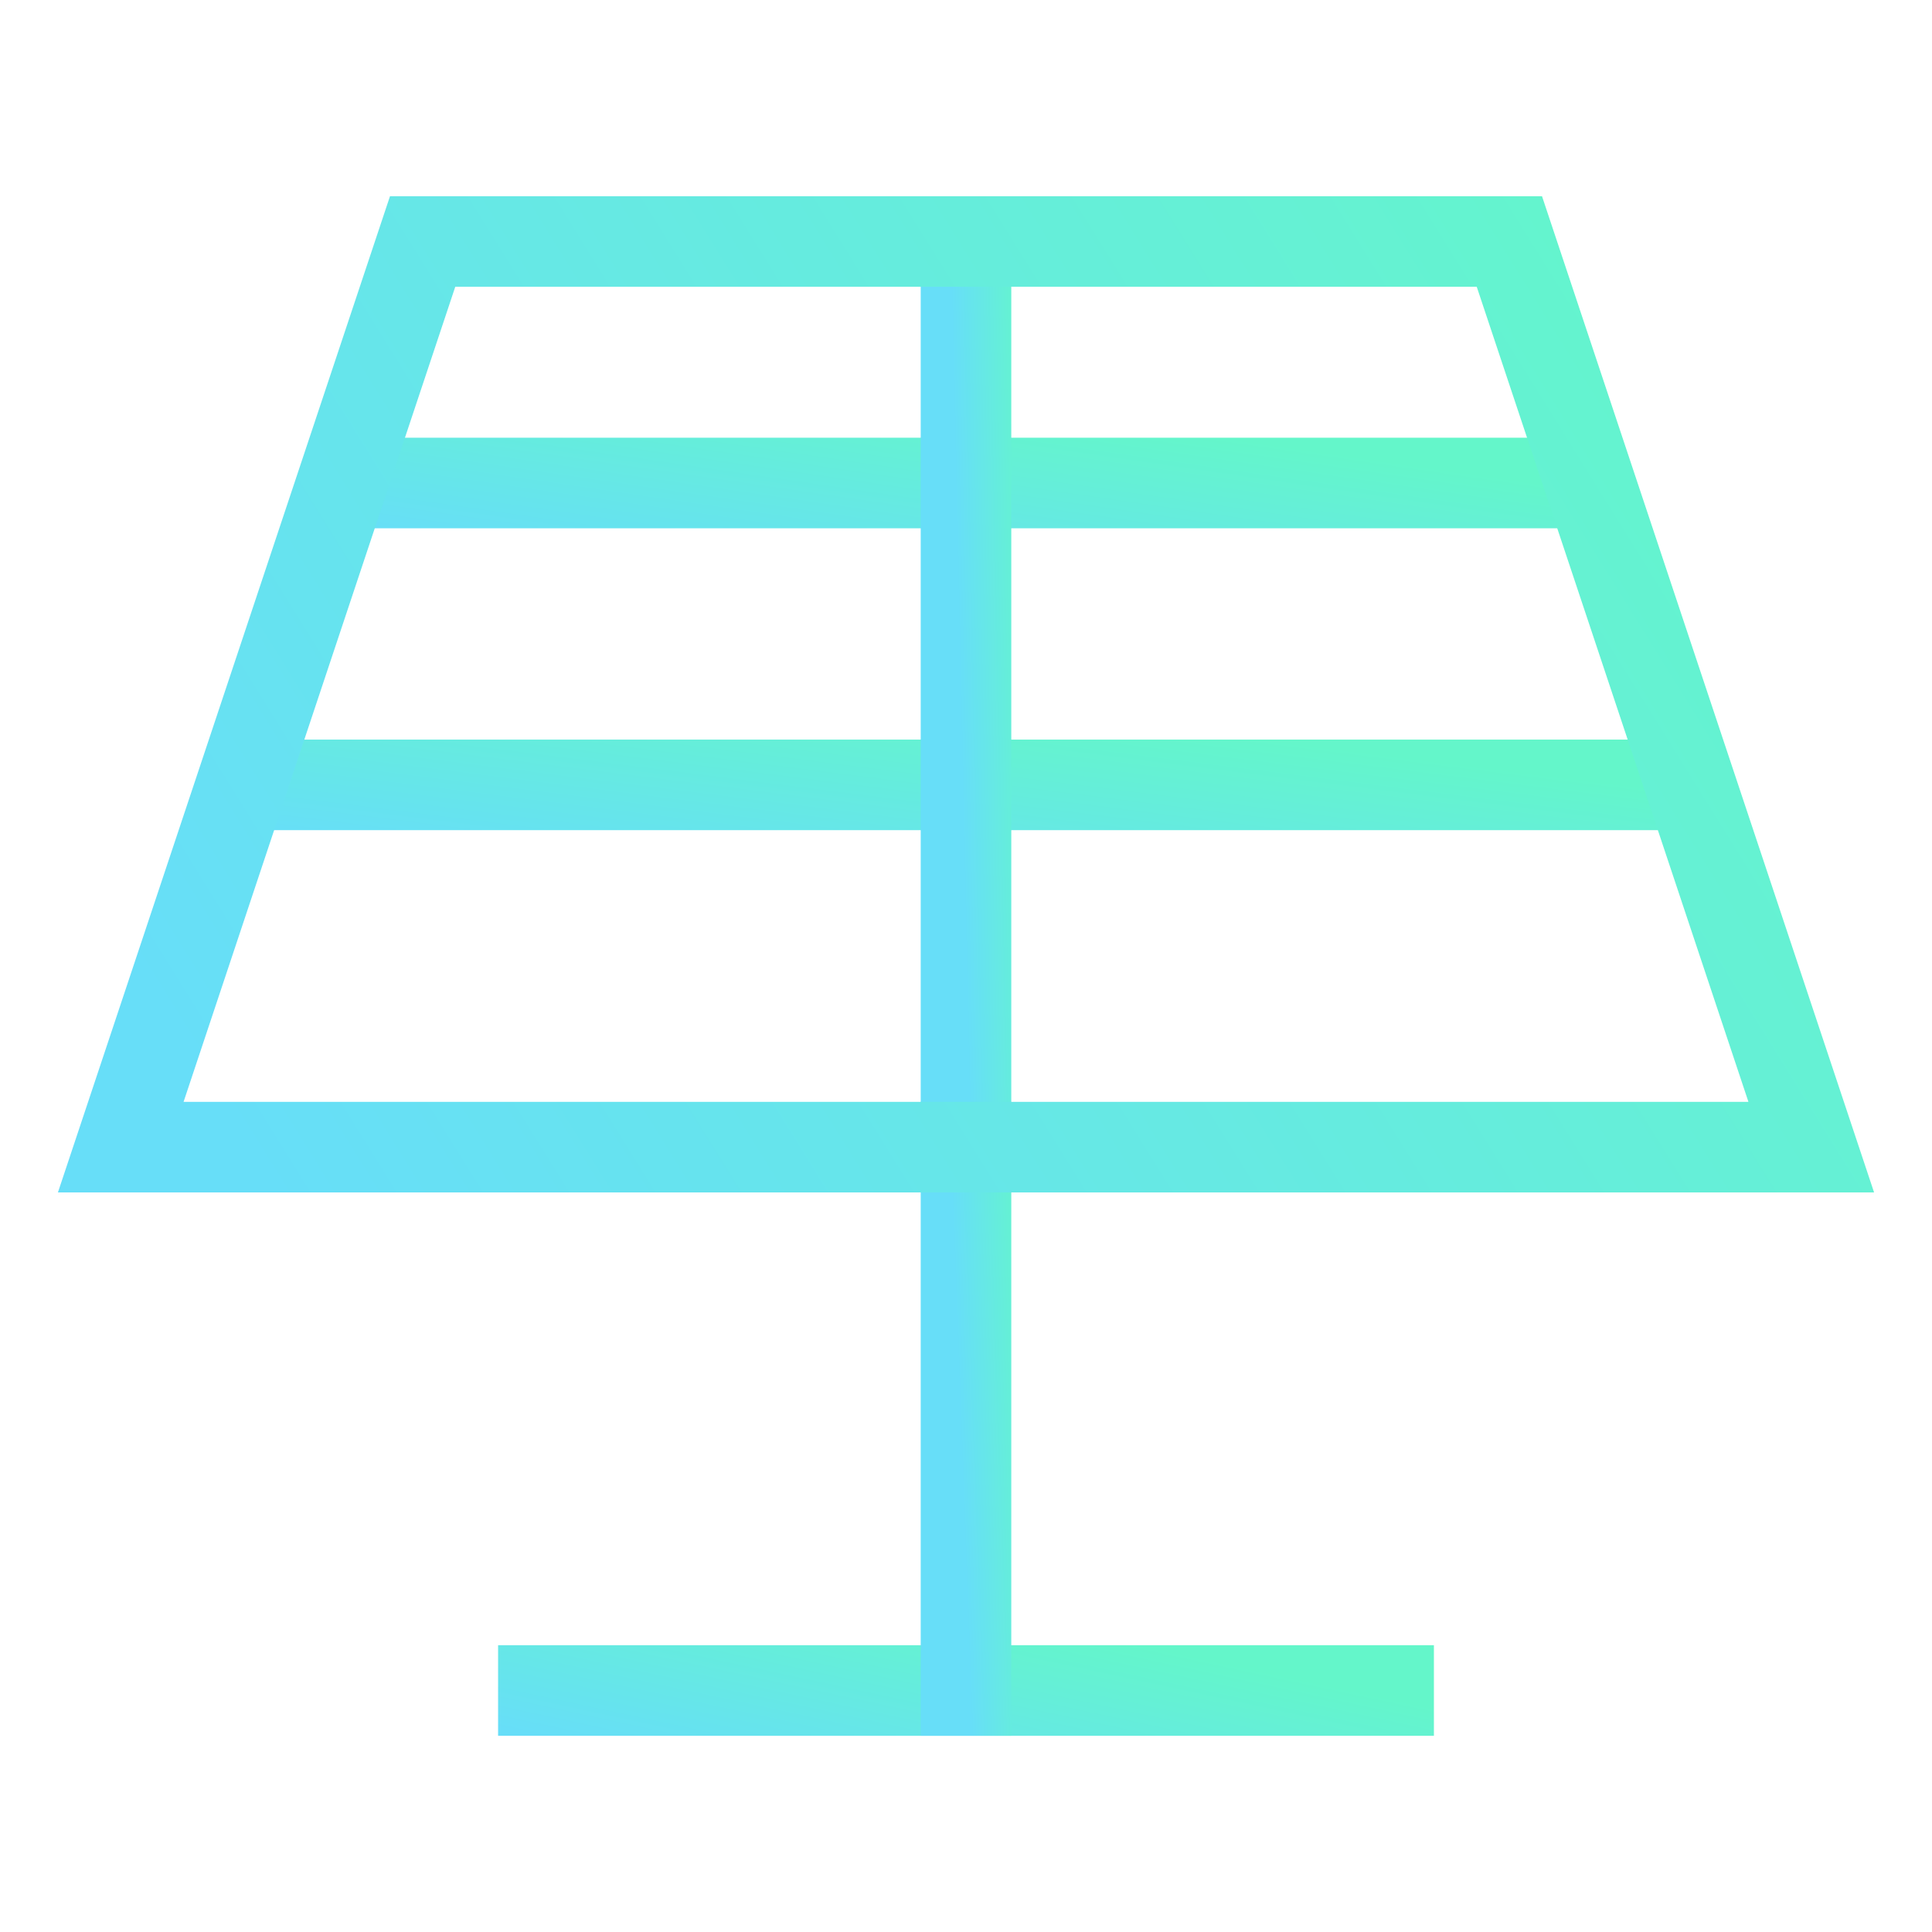 <svg width="32" height="32" viewBox="0 0 32 32" fill="none" xmlns="http://www.w3.org/2000/svg">
<path d="M9 28H23" stroke="url(#paint0_linear_880_1427)" stroke-width="1.5" stroke-miterlimit="10" stroke-linecap="square"/>
<path d="M16 19V28" stroke="url(#paint1_linear_880_1427)" stroke-width="1.5" stroke-miterlimit="10" stroke-linecap="square"/>
<path d="M4 13H28" stroke="url(#paint2_linear_880_1427)" stroke-width="1.5" stroke-miterlimit="10"/>
<path d="M5.667 8H26.333" stroke="url(#paint3_linear_880_1427)" stroke-width="1.5" stroke-miterlimit="10"/>
<path d="M16 4V19" stroke="url(#paint4_linear_880_1427)" stroke-width="1.5" stroke-miterlimit="10"/>
<path d="M7 4H25L30 19H2L7 4Z" stroke="url(#paint5_linear_880_1427)" stroke-width="1.5" stroke-miterlimit="10" stroke-linecap="square"/>
<defs>
<linearGradient id="paint0_linear_880_1427" x1="7.896" y1="28.553" x2="8.65" y2="25.037" gradientUnits="userSpaceOnUse">
<stop stop-color="#67DEF8"/>
<stop offset="1" stop-color="#64F6CA"/>
</linearGradient>
<linearGradient id="paint1_linear_880_1427" x1="15.921" y1="23.975" x2="17.144" y2="23.93" gradientUnits="userSpaceOnUse">
<stop stop-color="#67DEF8"/>
<stop offset="1" stop-color="#64F6CA"/>
</linearGradient>
<linearGradient id="paint2_linear_880_1427" x1="2.107" y1="13.553" x2="2.561" y2="9.931" gradientUnits="userSpaceOnUse">
<stop stop-color="#67DEF8"/>
<stop offset="1" stop-color="#64F6CA"/>
</linearGradient>
<linearGradient id="paint3_linear_880_1427" x1="4.037" y1="8.553" x2="4.56" y2="4.951" gradientUnits="userSpaceOnUse">
<stop stop-color="#67DEF8"/>
<stop offset="1" stop-color="#64F6CA"/>
</linearGradient>
<linearGradient id="paint4_linear_880_1427" x1="15.921" y1="12.291" x2="17.145" y2="12.264" gradientUnits="userSpaceOnUse">
<stop stop-color="#67DEF8"/>
<stop offset="1" stop-color="#64F6CA"/>
</linearGradient>
<linearGradient id="paint5_linear_880_1427" x1="-0.208" y1="12.291" x2="24.527" y2="-3.082" gradientUnits="userSpaceOnUse">
<stop stop-color="#67DEF8"/>
<stop offset="1" stop-color="#64F6CA"/>
</linearGradient>
</defs>
</svg>
